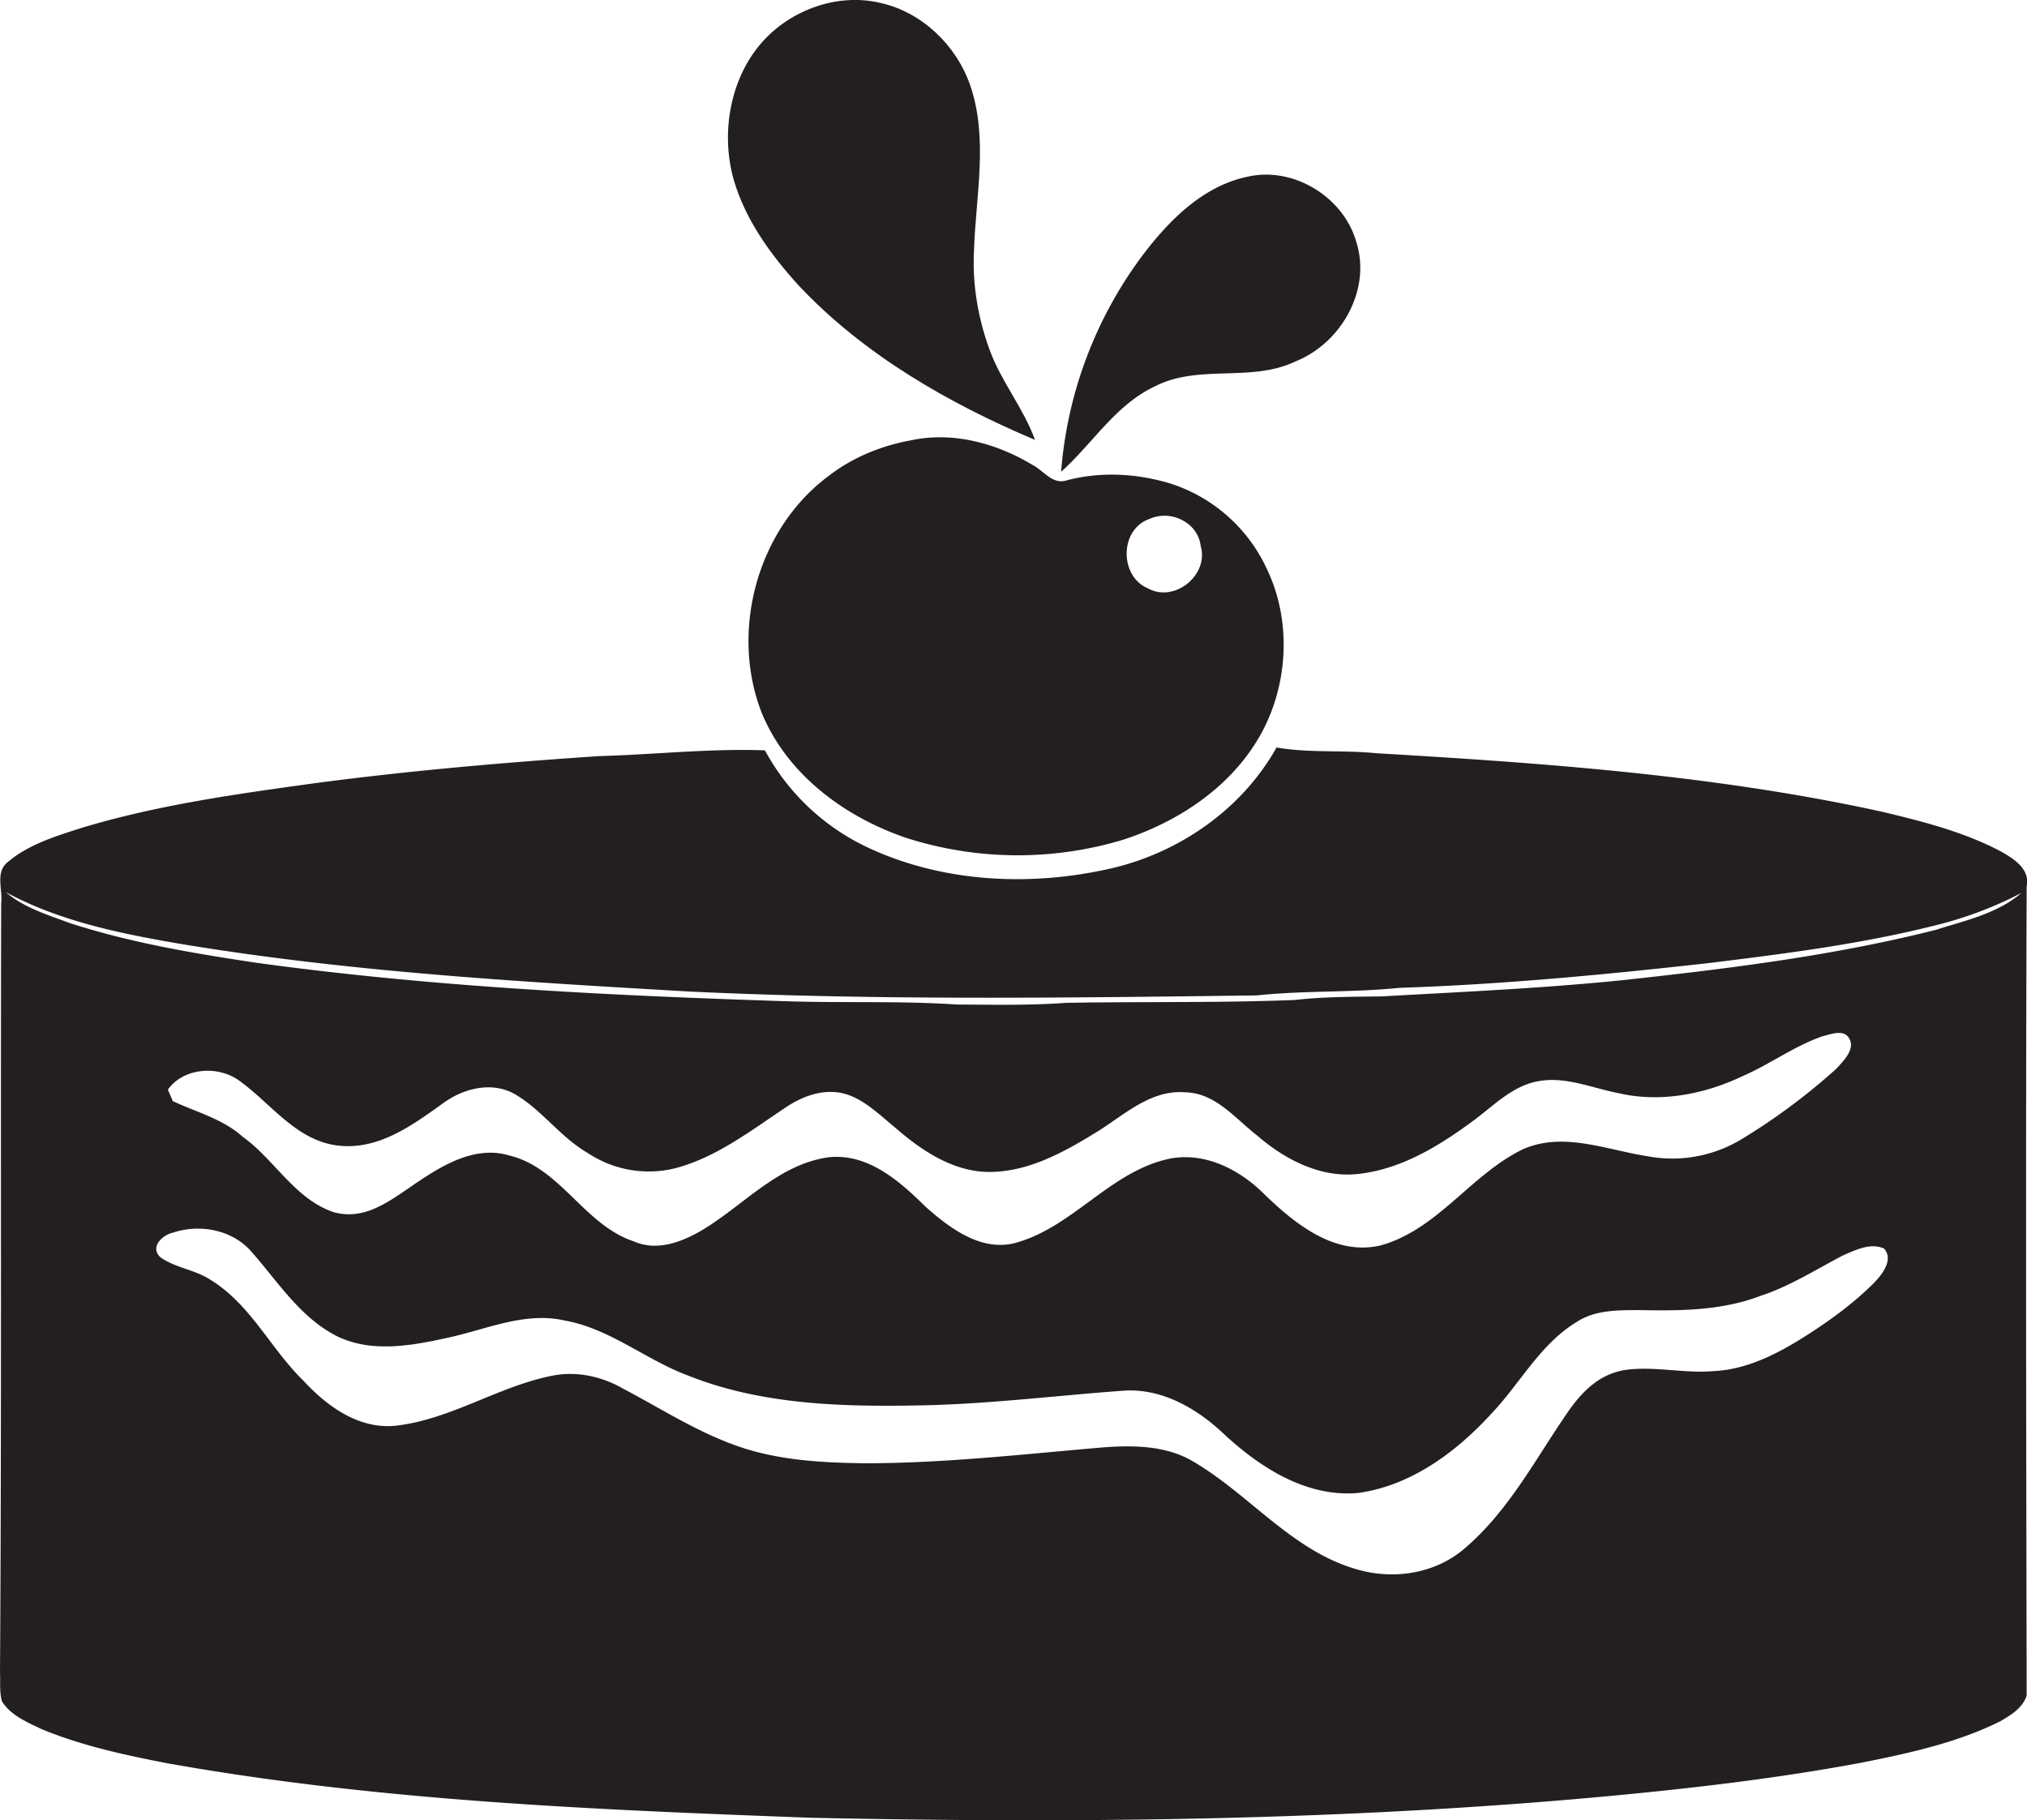 <svg id="Layer_1" data-name="Layer 1" xmlns="http://www.w3.org/2000/svg" viewBox="0 0 1202.5 1080"><title>biseeise_Black_cake_flat_black_logo_White_background_8d3c392e-993c-4cd0-b0be-8ba3107355ed</title><path d="M685,229.3c26.1-13.5,57.3-2.2,83.6-14.9,27-10.8,45.1-42.4,36-70.9-7.6-26.6-37.1-44.8-64.3-38.7-25.3,5.2-44.8,24-60.2,43.7a246.1,246.1,0,0,0-50.6,131.4C648.1,263.3,661.7,240.3,685,229.3Z" fill="#231f20"/><path d="M473.8,169.4c38.7,41.1,88.7,69.8,140.2,91.6-6.8-18.8-19.9-34.4-26.8-53.1s-10.4-38.8-9.4-58.8c1-32.8,8.7-66.8-2.3-98.7C567.3,26.9,547,7.3,522.6,1.8c-26.7-6.5-56.1,4.9-73,26.2s-21.8,52-14.4,78.4C442.1,130.4,457.2,151.1,473.8,169.4Z" fill="#231f20"/><path d="M1186.5,504.9c-22-11.5-46.2-17.6-70.1-23.3-98.5-21.6-199.5-28.8-300-34.7-19.6-2-39.6,0-59.1-3.4-20.5,36.6-57.4,62.2-97.9,71.7-48,11-100.2,8.6-145.1-12.6a134.1,134.1,0,0,1-60.5-57.4c-32.8-1.2-65.4,2.5-98.1,3.4-56.7,3.8-113.4,8.7-169.7,16.2-46.4,6.4-93,12.9-137.9,26.5-15.5,5-31.8,9.9-44.2,20.8-6.6,6.1-2.2,15.9-3.2,23.8C0.3,688,1,840.1,0,992.2c0.3,5.7-.4,11.5,1.1,17.1,5.1,8.4,14.8,12.4,23.3,16.5,23.8,9.9,49.2,15.4,74.4,20.3,125.8,22.5,253.9,27.6,381.4,32.4,158.4,3.4,317.1,1.8,474.9-12.9,49.8-4.7,99.7-10.5,148.9-19.7,28.1-5.6,56.5-11.7,82.4-24.5,6.4-3.7,13.5-7.9,15.9-15.4-0.3-160-.6-320.1,0-480.1C1204.5,515.4,1194.2,509.2,1186.5,504.9Zm-74.4,255.9c-12.4,12.5-26.8,22.9-41.6,32.3-16.3,10.3-34.3,19.5-53.9,20.4-16.9,1.5-33.8-2.8-50.7-.9s-27.7,13.4-36.2,25.8c-19,27.6-34.9,58.3-60.8,80.3-17.3,15-42.1,18.8-63.7,12.5-39.1-11-64.6-45.5-99-65-15.5-8.5-33.8-8.7-51-7.5-47,4-93.9,9.4-141.2,9.5-25.6-.3-51.6-1.6-75.9-10s-45.7-22.3-68.1-34.1c-12.9-7.5-28.1-10.8-42.7-7.8-31.9,6.4-59.9,25.9-92.5,29.6-21.8,2.3-40.8-11.5-54.8-26.7-19.6-19.1-31.6-45.8-55.7-60.2-9.1-5.8-20.5-6.8-29.2-13.1-6.3-5.9,1.1-13.1,7.4-14.5,16-5.4,35.4-1.8,46.7,11.3,16.1,18.2,29.6,40.2,52.4,50.9,20.3,9,43.2,4.7,64.1.1,22.8-4.9,45.6-15.6,69.3-10.2,26.5,4.7,47.6,22.9,72.3,32.3,42.8,17.3,89.8,18.9,135.3,18.1,41.6-.5,82.8-5.8,124.3-8.8,23.1-1.4,44,11.1,60.1,26.6,21.3,19.5,48.5,36.8,78.7,34.1,31.4-4.3,58.3-24.3,79.2-47.2,17-17.9,28.8-41.1,50.4-54.2,10.8-7.2,24.4-7,36.9-7.1,24.2,0.5,49.1.4,72.1-8.4,17.5-5.7,33-15.7,49.2-24.1,7.4-3.2,16.3-7.6,24.2-4C1123.4,747.3,1116.9,755.7,1112.1,760.8ZM99.6,646.5c9.5-13.3,30.4-14.5,42.9-4.9,18.4,13.4,33.2,34.8,57.3,38s44.3-11.6,62.6-24.7c11.8-8.8,28.1-13.3,41.8-6.4,16.8,9.2,27.8,26,44.5,35.6a65.2,65.2,0,0,0,55.9,7.9c22.7-7.1,41.8-21.8,61.3-34.8,9.8-6.6,21.8-11.2,33.7-8.6S521.4,661.1,531,669c15.1,13.1,33,25.4,53.7,26.3,24.5,0.8,46.7-11.8,66.8-24.2,15.9-10,31.4-24.7,51.7-23,18,0.4,29.7,15.7,42.8,25.8,16.2,14,37.1,24.9,59.1,22.7,26.5-2.7,49.7-17.3,70.6-32.9,11.4-8.7,22.2-19.6,36.9-22.2,16.2-3,31.9,4.1,47.6,7.1,25,5.8,51.4.6,74.2-10.4,16-7,30.3-17.7,46.9-23.4,5.1-1.2,12.9-4.5,16,1.8s-3.7,12.8-7.8,17.4a370.2,370.2,0,0,1-56.8,42.2,79.2,79.2,0,0,1-55.4,9.8c-24.3-3.7-50.2-14.9-74.3-3.9-30.6,15-50.3,47.6-84.2,56.9-27,6.1-50.2-12.6-68.3-30-14.7-14.9-35.7-25.9-57.2-21.4-34.7,7.6-56.6,40.2-90.4,49.7-20.5,5.8-39.5-8.6-53.9-21.4-15.5-15.3-34.4-32-57.9-29.2-28.1,4.1-48.1,26.2-70.9,40.9-12.8,8.2-29.2,15.6-44.3,8.9-29.4-9.8-43.2-43.5-73.7-50.9-19.9-6-39,5.3-55,16.1s-30.5,22.7-49.3,17.5c-23.1-7.9-34.9-31.1-54-44.8-11.8-10.6-27.4-14.5-41.4-21.1Zm1049.6-95c-61,15.5-123.6,23.2-186.1,30-47.8,4.9-95.8,7-143.8,9.7-17.1.2-34.2,0.2-51.2,2.1-45.2,1.8-90.4.9-135.6,1.7-21.6,1.6-43.3,1.1-65,1-34.2-2.3-68.4-.8-102.6-2-104.3-3.4-208.8-8.5-312.3-22.7-37.4-5.6-75-11.9-111.1-23.6-13.2-4.9-27.2-9.1-38.1-18.4,31.1,16.9,66.1,24.2,100.6,30.2,100.8,17,203.1,22.9,305,28.8,112.1,5.3,224.4,3.7,336.5,2.3,28.1-3,56.5-1.6,84.7-4.5,61.4-2,122.6-7.9,183.6-14.7,46.4-5.7,93-11.6,138.4-23.4a228.1,228.1,0,0,0,47-18.2C1185.3,541.8,1166.6,546,1149.3,551.4Z" fill="#231f20"/><path d="M540.7,261.2c-17.7,3.2-34.8,10.1-49,21.1-42.3,31.3-58.9,91.9-39.8,140.7,15.1,36.6,49.3,61.8,85.9,74.2a217,217,0,0,0,128.3,1.1c32.3-10.5,62.8-30.4,80.4-60.1s20.2-68.7,5.3-100.1A95,95,0,0,0,695,287.1c-20.3-6.3-42.4-7.5-62.9-1.9-7.9,2.1-13.1-6-19.3-9.2C591.5,263.1,565.4,255.9,540.7,261.2Zm141,46.8c12.5-5.9,29,1.8,30.6,16,5,17.2-15.6,33.8-31.2,25.1C664,342.1,664.1,314.2,681.7,308Z" fill="#231f20"/></svg>